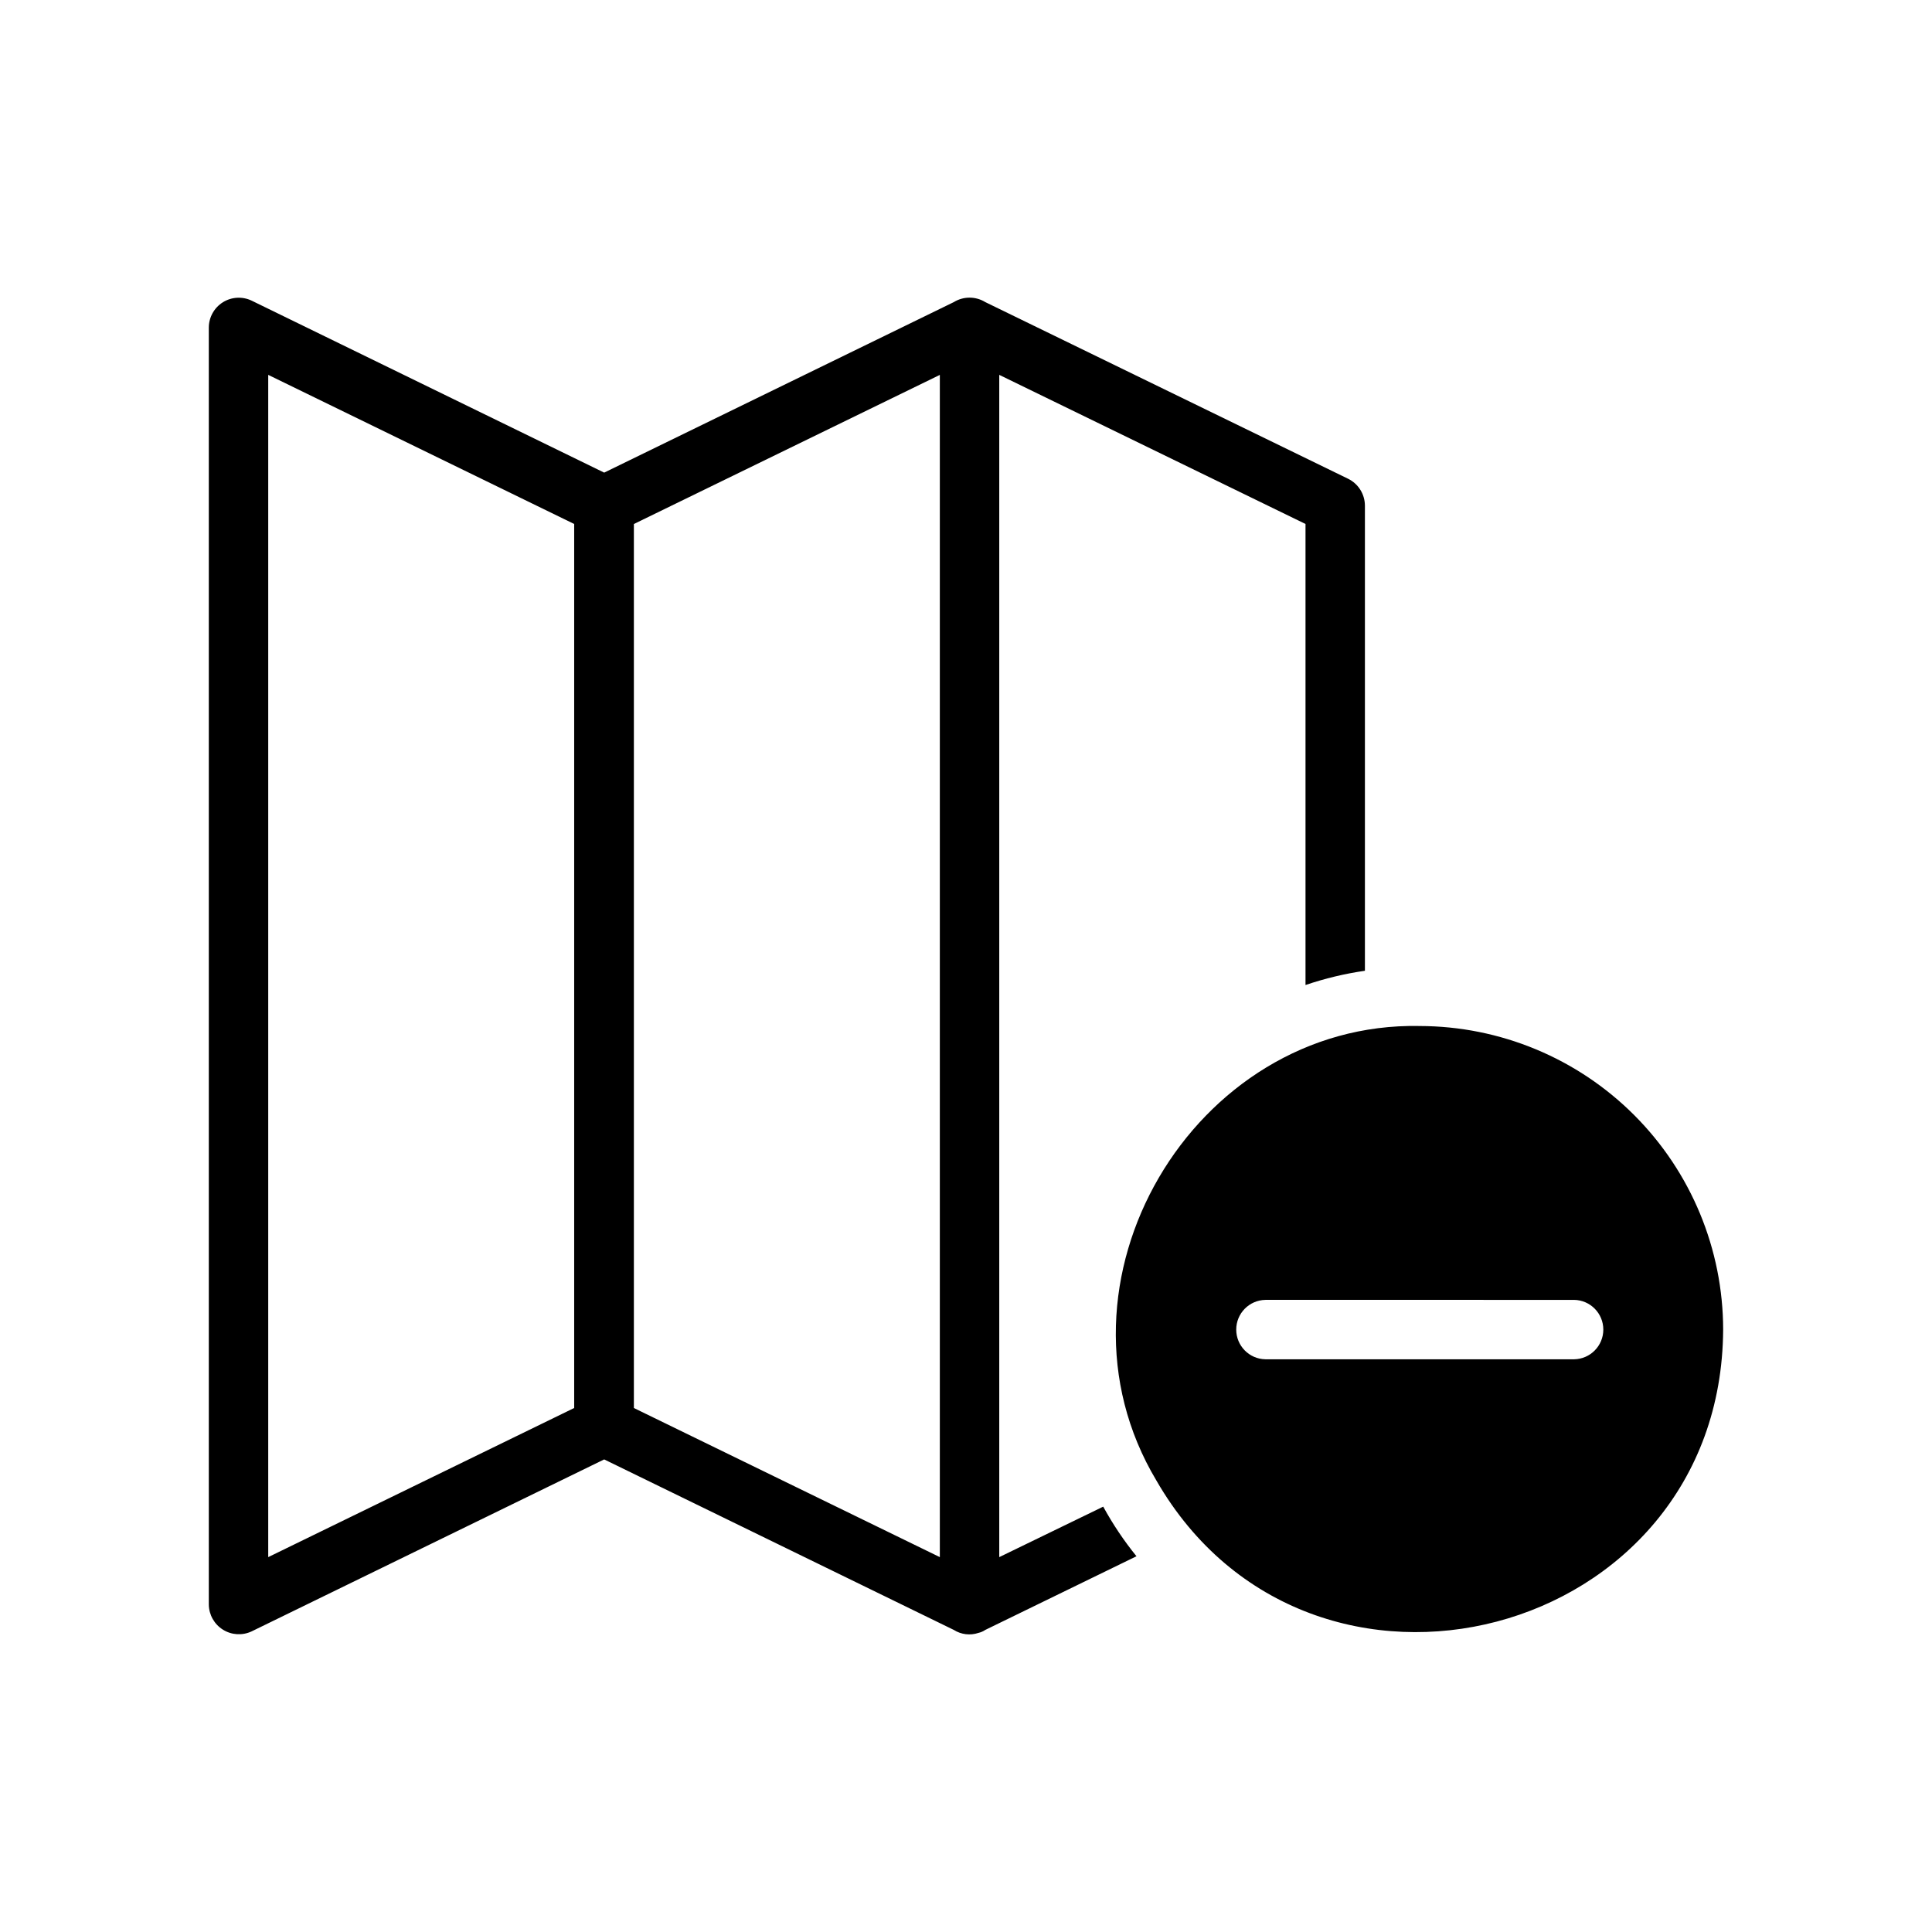 <?xml version="1.0" encoding="UTF-8"?>
<!-- Uploaded to: SVG Repo, www.svgrepo.com, Generator: SVG Repo Mixer Tools -->
<svg fill="#000000" width="800px" height="800px" version="1.1" viewBox="144 144 512 512" xmlns="http://www.w3.org/2000/svg">
 <path d="m520.2 415.9c-59.984-1.18-101 68.172-69.746 120.45 40.699 70.613 149.73 42.43 150.2-39.988v-0.004c-0.023-21.328-8.508-41.777-23.59-56.859-15.082-15.082-35.531-23.566-56.863-23.594zm-40.855 72.578 81.793 0.004c4.301 0.059 7.758 3.566 7.758 7.871 0 4.305-3.457 7.812-7.758 7.871h-81.793c-4.293-0.074-7.731-3.578-7.731-7.871 0-4.293 3.438-7.793 7.731-7.871zm-70.531 68.176v-313.31l81.16 39.516v122.18c5.121-1.738 10.391-3.004 15.742-3.777v-123.28c-0.016-3.004-1.719-5.742-4.406-7.082l-96.195-46.84c-2.562-1.574-5.789-1.574-8.348 0l-92.652 45.188-93.441-45.582c-2.445-1.16-5.312-0.996-7.609 0.438-2.293 1.438-3.699 3.941-3.727 6.648v338.5c0.043 2.699 1.453 5.195 3.742 6.625 2.289 1.434 5.148 1.605 7.594 0.461l93.441-45.578 92.652 45.184c1.949 1.234 4.352 1.523 6.535 0.789 0.648-0.148 1.262-0.414 1.812-0.789l40.07-19.523h-0.004c-3.332-4.106-6.281-8.504-8.816-13.145zm-112.65-39.52-81.082 39.52v-313.31l81.082 39.516zm96.902 39.52-81.082-39.516v-234.27l81.082-39.516z"/>
</svg>